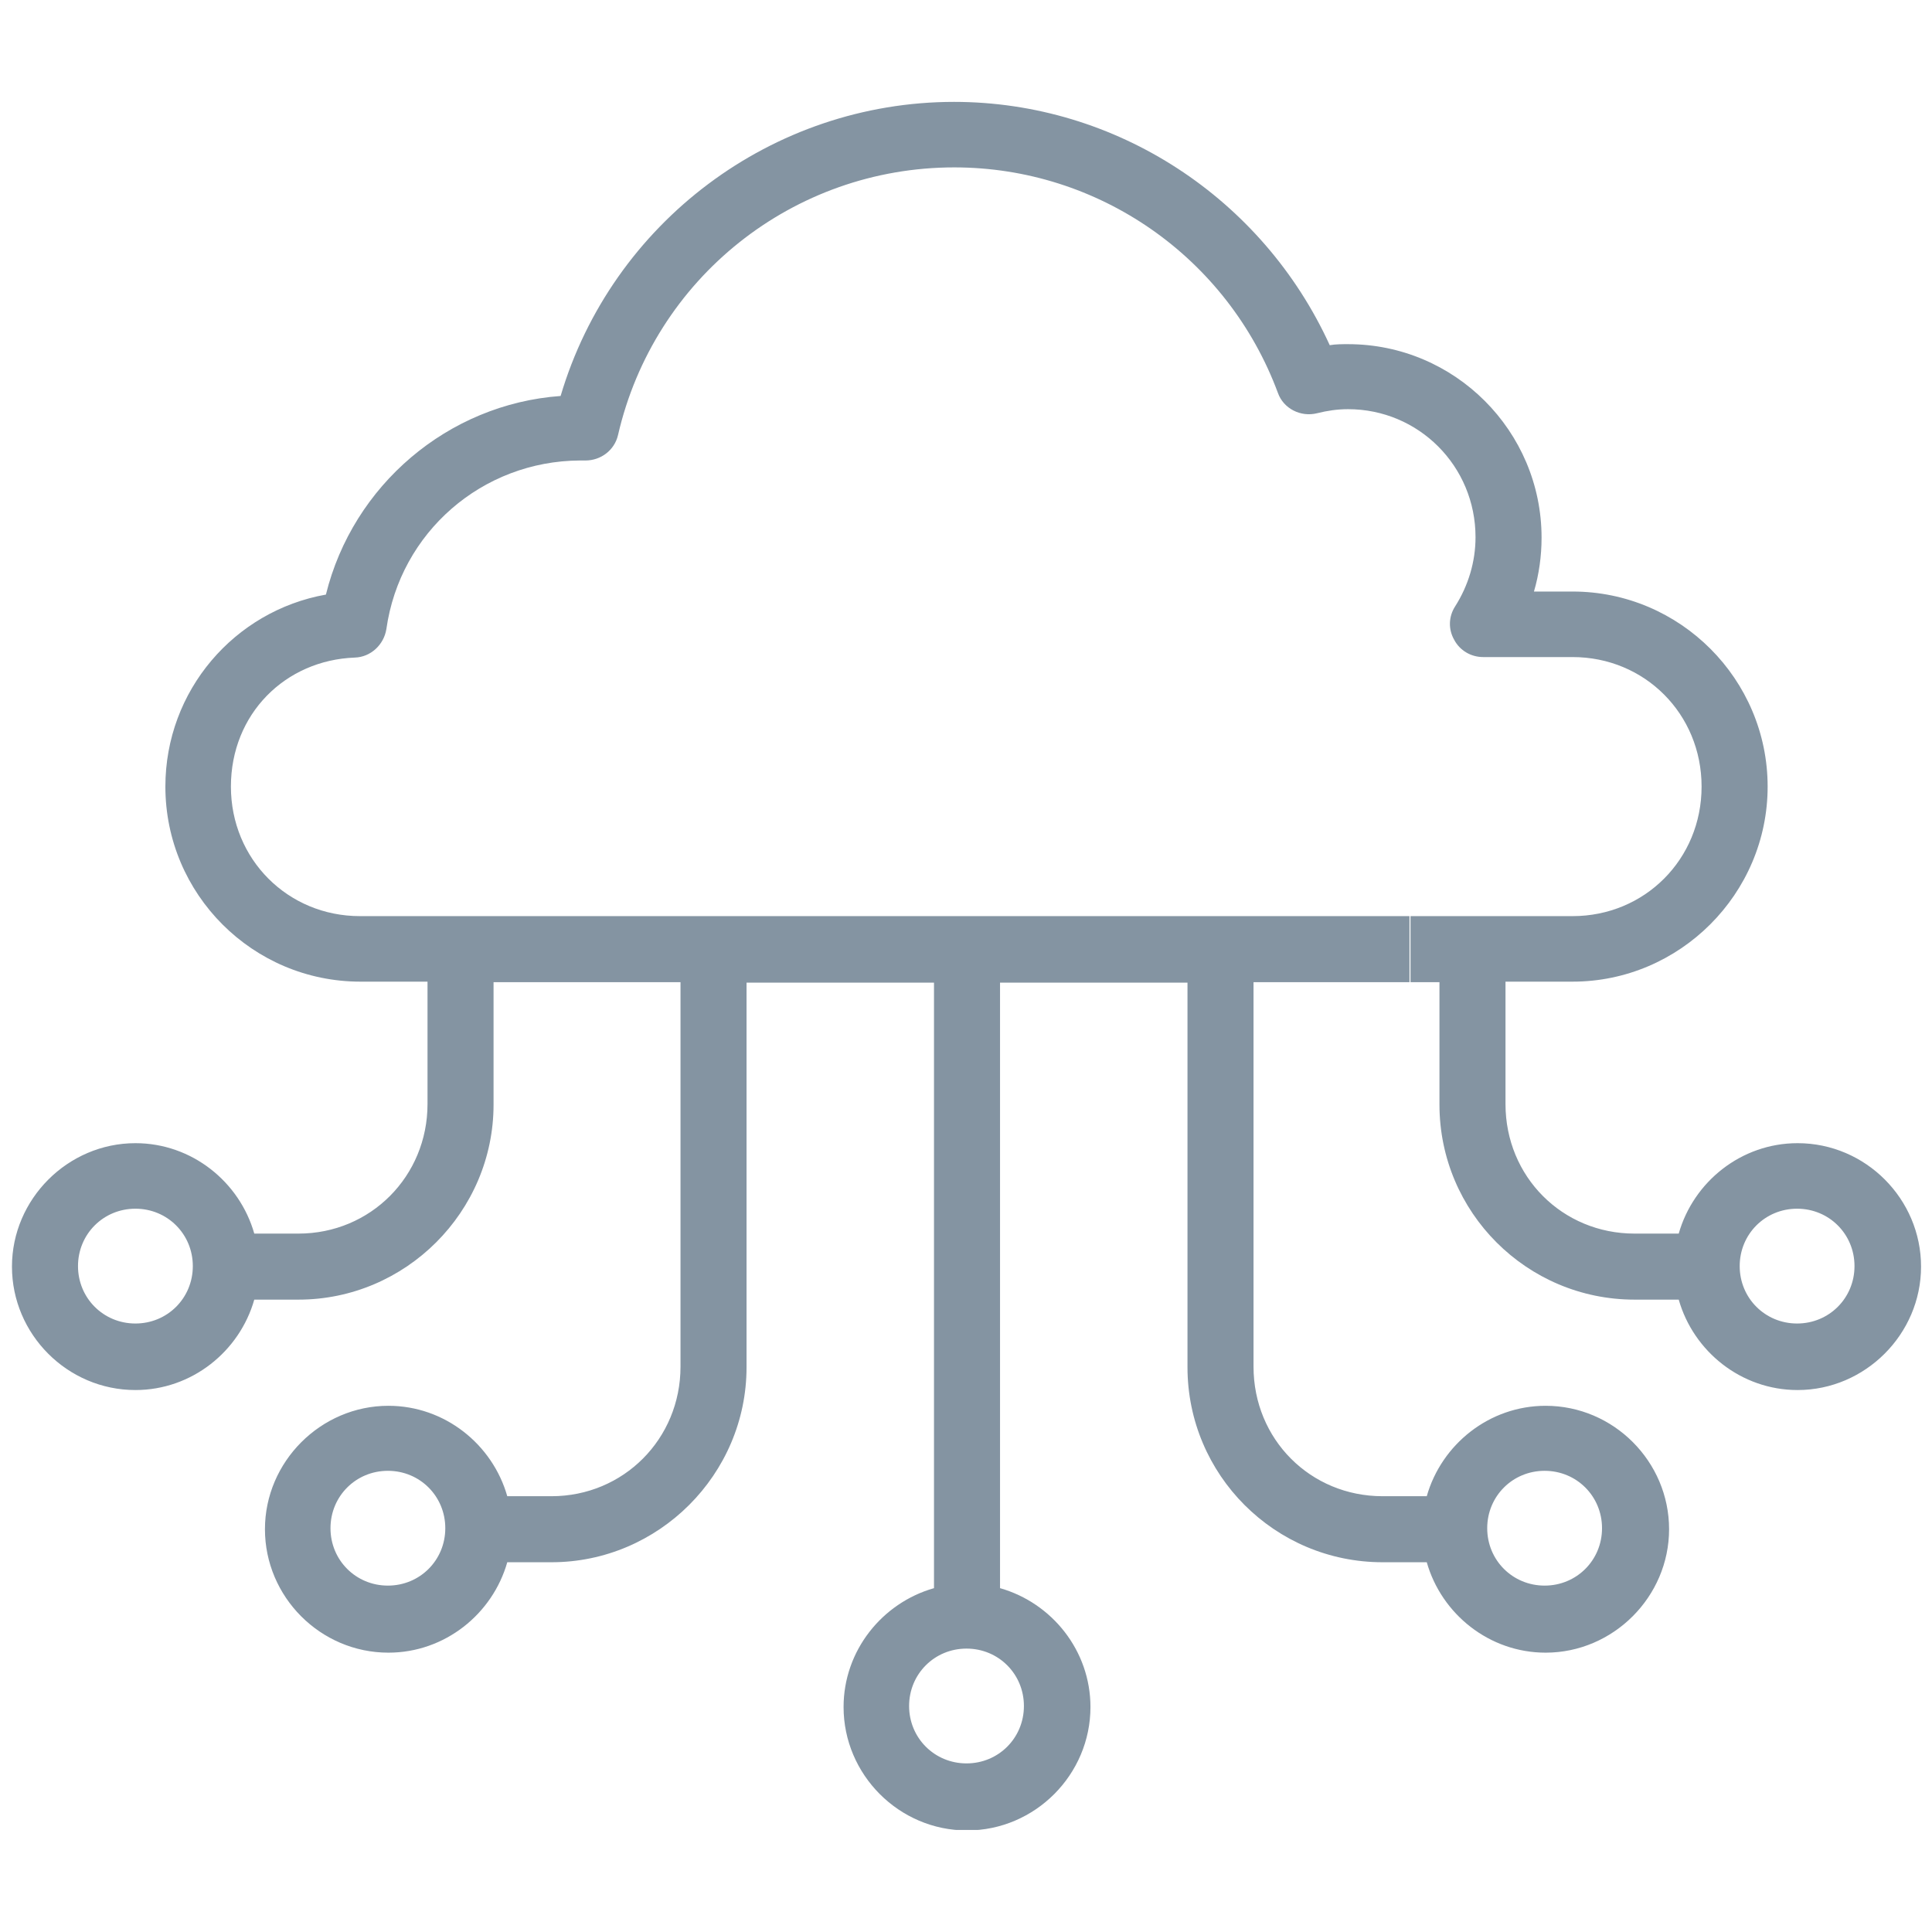 <svg xmlns="http://www.w3.org/2000/svg" xmlns:xlink="http://www.w3.org/1999/xlink" width="1080" zoomAndPan="magnify" viewBox="0 0 810 810" height="1080" preserveAspectRatio="xMidYMid meet" version="1.0"><defs><clipPath id="01d4d70e3a"><path d="M 5 42.711 L 806 42.711 L 806 767.211 L 5 767.211 Z M 5 42.711 " clip-rule="nonzero"/></clipPath></defs><g clip-path="url(#01d4d70e3a)"><path fill="#8494a2" d="M 400.102 42.711 C 323.641 42.711 256.551 93.395 235.039 166.016 C 187.758 169.422 147.93 203.496 136.641 249.281 C 98.305 256.098 69.336 289.531 69.336 329.781 C 69.336 374.93 105.973 411.562 151.125 411.562 L 179.238 411.562 L 179.238 462.887 C 179.238 493.125 155.383 517.191 125.141 517.191 L 106.609 517.191 C 100.434 495.469 80.414 479.281 56.773 479.281 C 28.445 479.281 5.016 502.711 5.016 531.031 C 5.016 559.355 28.23 582.781 56.773 582.781 C 80.414 582.781 100.434 566.598 106.609 544.875 L 125.141 544.875 C 170.078 544.875 206.926 508.031 206.926 463.098 L 206.926 411.773 L 285.305 411.773 L 285.305 572.988 C 285.305 603.227 261.449 627.293 231.207 627.293 L 212.676 627.293 C 206.5 605.57 186.48 589.387 162.836 589.387 C 134.512 589.387 111.082 612.812 111.082 641.137 C 111.082 669.461 134.297 692.887 162.836 692.887 C 186.48 692.887 206.5 676.699 212.676 654.977 L 231.207 654.977 C 276.145 654.977 312.992 618.137 312.992 573.199 L 312.992 411.988 L 391.582 411.988 L 391.582 665.84 C 369.859 672.016 353.672 692.031 353.672 715.672 C 353.672 743.996 376.887 767.422 405.426 767.422 C 433.965 767.422 457.18 743.996 457.18 715.672 C 457.18 692.031 440.996 672.016 419.27 665.84 L 419.27 411.988 L 497.859 411.988 L 497.859 573.199 C 497.859 618.348 534.492 654.977 579.648 654.977 L 598.176 654.977 C 604.352 676.699 624.375 692.887 648.016 692.887 C 676.34 692.887 699.77 669.457 699.77 641.137 C 699.77 612.812 676.555 589.387 648.016 589.387 C 624.375 589.387 604.352 605.57 598.176 627.293 L 579.648 627.293 C 549.402 627.293 525.547 603.441 525.547 572.988 L 525.547 411.773 L 591.359 411.773 L 591.359 384.09 L 150.91 384.09 C 120.668 384.09 96.812 360.238 96.812 329.781 C 96.812 299.328 119.602 276.754 148.781 275.691 C 155.383 275.477 160.922 270.367 161.984 263.766 C 167.734 223.09 202.238 193.273 243.133 193.062 C 243.77 193.062 244.625 193.062 245.477 193.062 C 251.863 193.062 257.617 188.801 259.105 182.414 C 274.227 116.605 332.586 70.18 400.102 70.18 C 460.59 70.18 514.688 107.875 535.773 164.738 C 538.113 171.34 545.355 174.961 552.172 173.254 C 556.43 172.191 560.691 171.551 565.164 171.551 C 594.77 171.551 618.621 195.402 618.621 225.219 C 618.621 235.441 615.641 245.449 610.102 254.18 C 607.336 258.441 607.121 263.766 609.676 268.238 C 612.02 272.711 616.707 275.477 621.816 275.477 L 659.301 275.477 C 689.547 275.477 713.398 299.328 713.398 329.781 C 713.398 360.238 689.547 384.09 659.301 384.09 L 590.934 384.09 L 590.934 411.773 L 603.5 411.773 L 603.5 463.098 C 603.5 508.246 640.133 544.875 685.285 544.875 L 703.816 544.875 C 709.992 566.598 730.012 582.781 753.652 582.781 C 781.98 582.781 805.41 559.355 805.41 531.031 C 805.41 502.711 782.195 479.281 753.652 479.281 C 730.012 479.281 709.992 495.469 703.816 517.191 L 685.285 517.191 C 655.043 517.191 631.188 493.34 631.188 462.887 L 631.188 411.562 L 659.301 411.562 C 704.242 411.562 741.09 374.719 741.09 329.781 C 741.09 284.848 704.453 248.004 659.301 248.004 L 643.117 248.004 C 645.246 240.766 646.309 233.098 646.309 225.43 C 646.309 180.711 609.891 144.293 565.164 144.293 C 562.609 144.293 560.051 144.293 557.496 144.719 C 529.383 83.172 468.043 42.711 399.887 42.711 Z M 243.133 165.59 Z M 56.773 506.754 C 70.191 506.754 80.84 517.402 80.84 530.82 C 80.84 544.238 70.191 554.887 56.773 554.887 C 43.355 554.887 32.703 544.238 32.703 530.82 C 32.703 517.402 43.355 506.754 56.773 506.754 Z M 753.441 506.754 C 766.859 506.754 777.508 517.402 777.508 530.82 C 777.508 544.238 766.859 554.887 753.441 554.887 C 740.023 554.887 729.375 544.238 729.375 530.82 C 729.375 517.402 740.023 506.754 753.441 506.754 Z M 162.625 616.645 C 176.043 616.645 186.691 627.293 186.691 640.711 C 186.691 654.125 176.043 664.773 162.625 664.773 C 149.207 664.773 138.559 654.125 138.559 640.711 C 138.559 627.293 149.207 616.645 162.625 616.645 Z M 647.59 616.645 C 661.008 616.645 671.656 627.293 671.656 640.711 C 671.656 654.125 661.008 664.773 647.59 664.773 C 634.172 664.773 623.52 654.125 623.52 640.711 C 623.52 627.293 634.172 616.645 647.59 616.645 Z M 405.215 691.18 C 418.633 691.18 429.281 701.828 429.281 715.246 C 429.281 728.664 418.633 739.312 405.215 739.312 C 391.797 739.312 381.145 728.664 381.145 715.246 C 381.145 701.828 391.797 691.18 405.215 691.18 Z M 405.215 691.18 " fill-opacity="1" fill-rule="evenodd"/></g></svg>